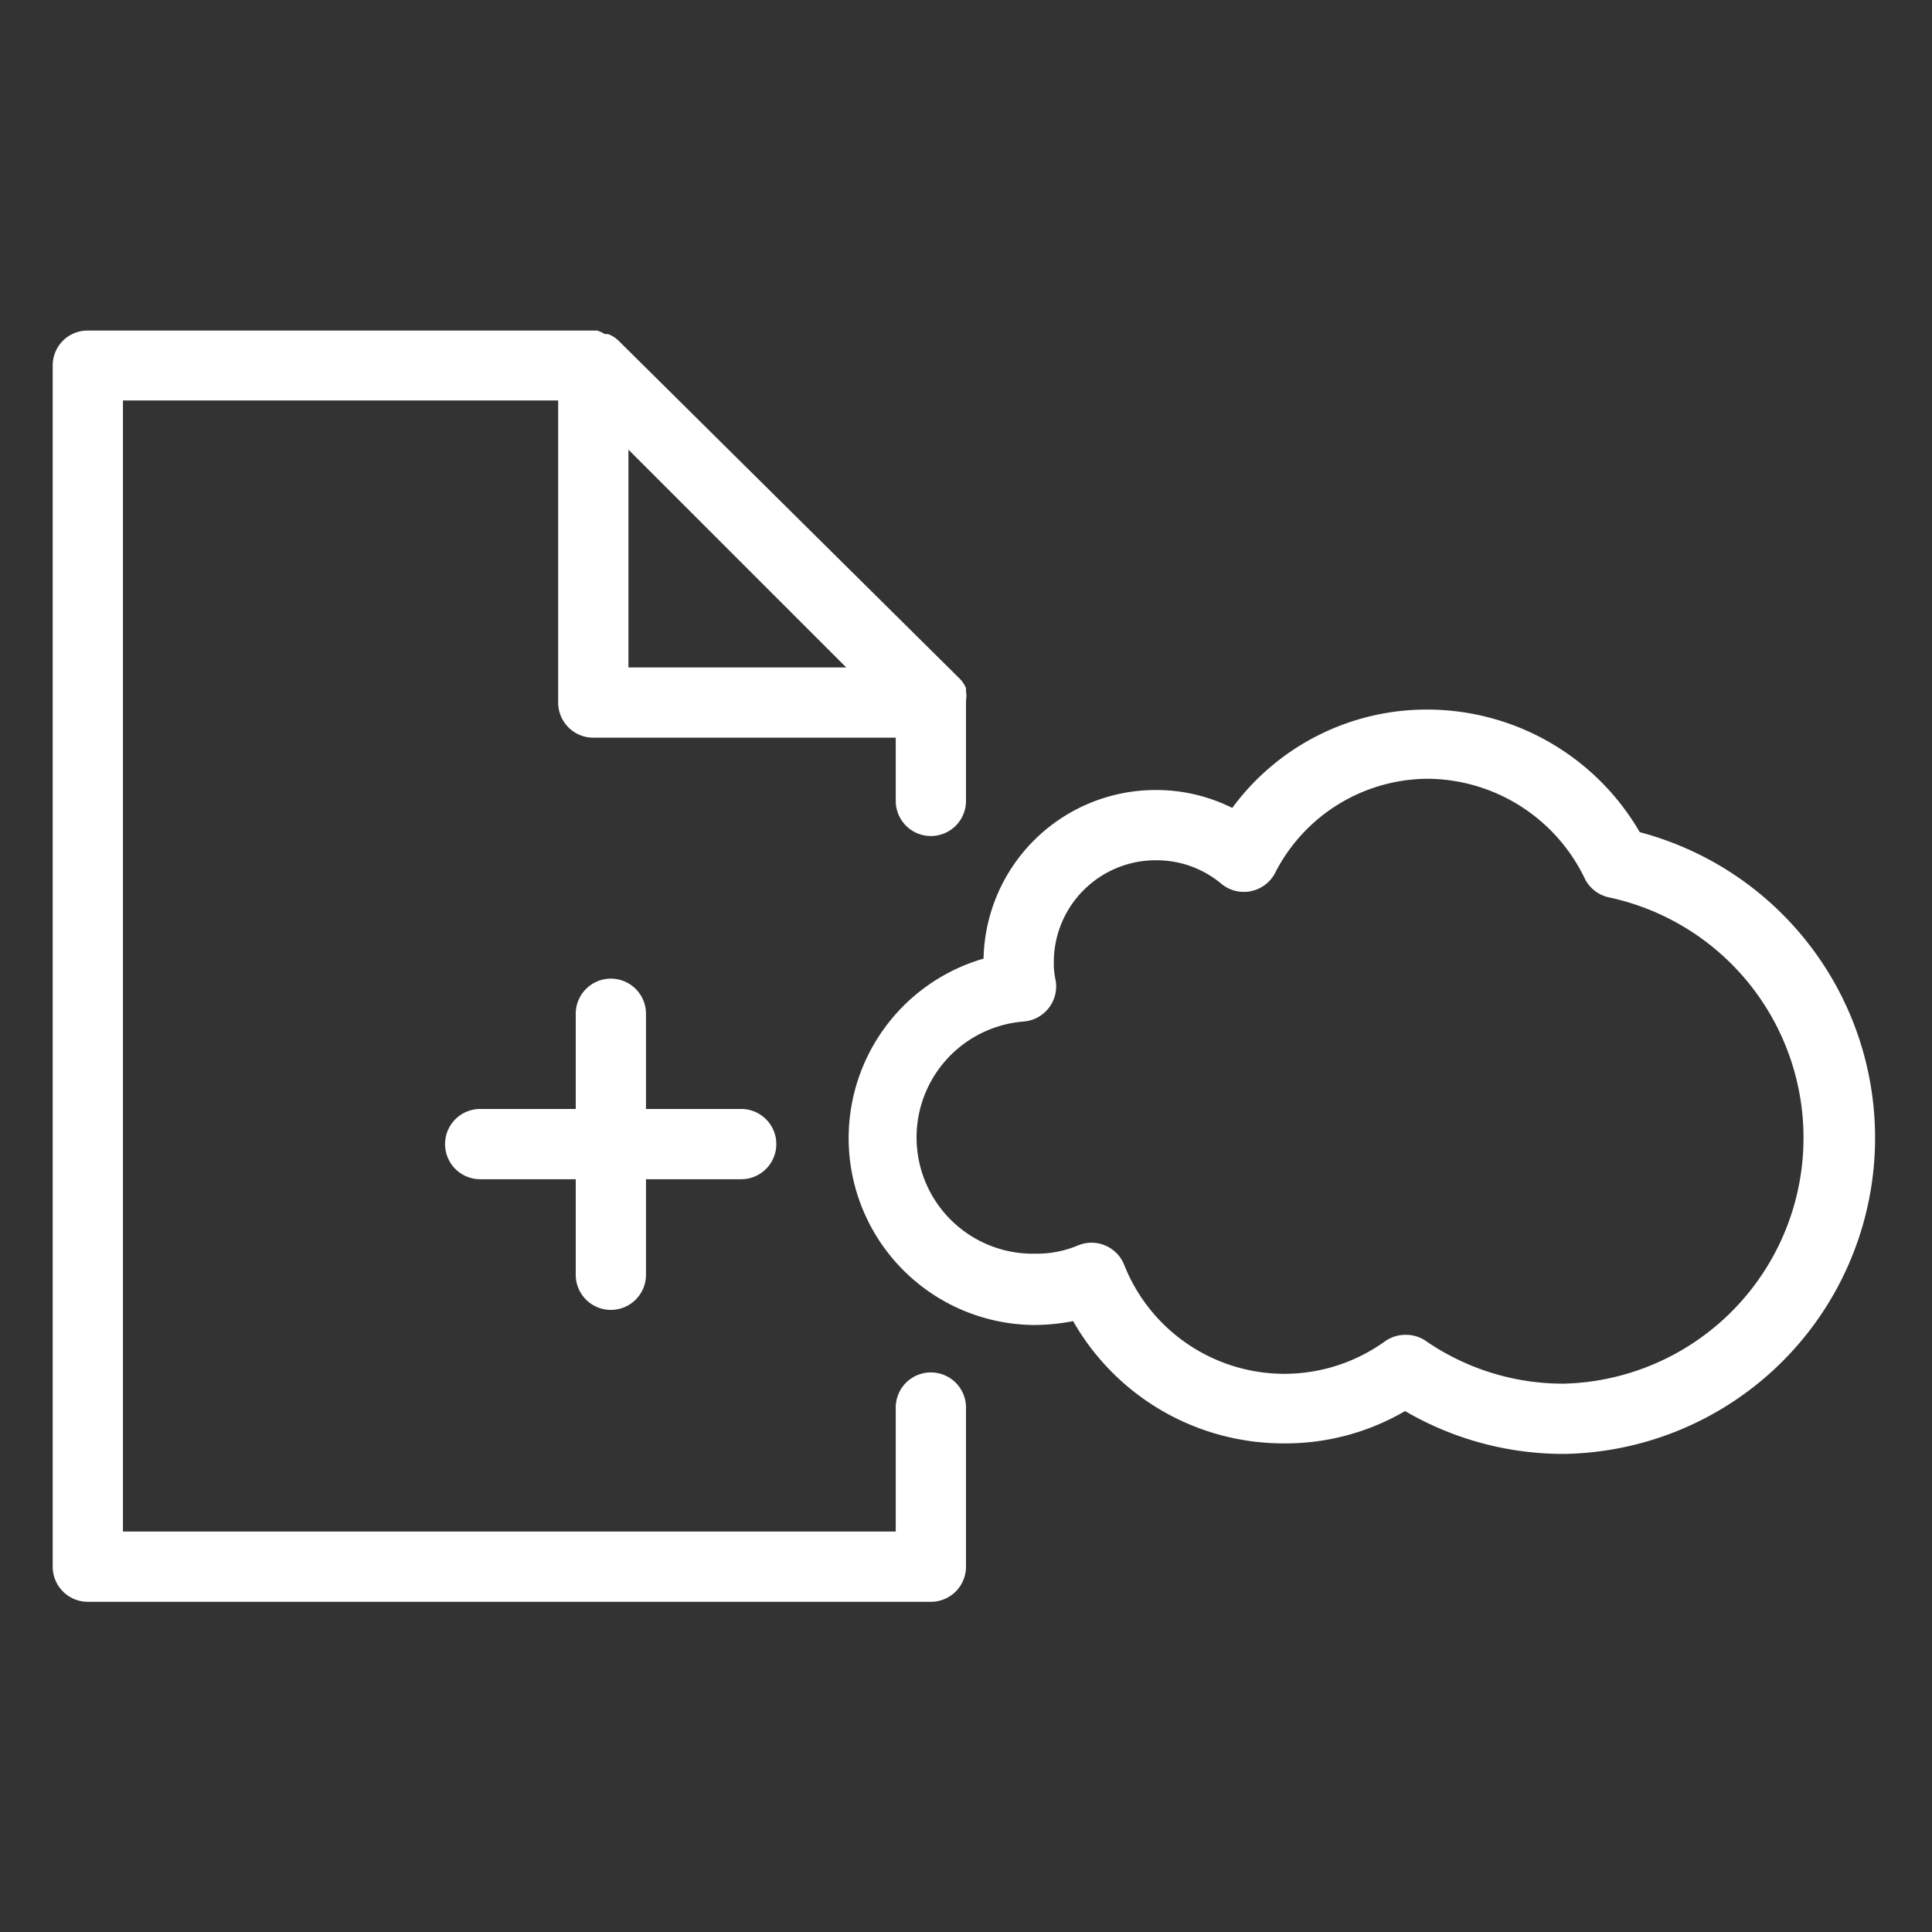 <svg id="Layer_1" data-name="Layer 1" xmlns="http://www.w3.org/2000/svg" viewBox="0 0 55 55">
  <rect x="0" y="0" width="55" height="55" fill="#333333" stroke="none"/>
  <defs>
    <style>
      .cls-1 {
        fill: #fff;
      }
    </style>
  </defs>
  <g>
    <path class="cls-1" d="M26.5,39.07a1,1,0,0,0-1,1V43.6H3.5V11.4H15.89V20a1,1,0,0,0,1,1H25.5v1.8a1,1,0,1,0,2,0V20s0,0,0-.06a.8.8,0,0,0,0-.26l0-.09a.84.84,0,0,0-.2-.29L17.6,9.69h0a.88.88,0,0,0-.29-.18l-.09,0A1.19,1.19,0,0,0,17,9.41H2.5a1,1,0,0,0-.71.29,1,1,0,0,0-.29.71V44.6a1,1,0,0,0,1,1h24a1,1,0,0,0,1-1V40.07A1,1,0,0,0,26.5,39.07ZM17.89,19v-6.2l6.2,6.2Z"/>
    <path class="cls-1" d="M46.68,23.69a7,7,0,0,0-6-3.49A6.87,6.87,0,0,0,35.08,23a4.85,4.85,0,0,0-2.18-.51h0A4.9,4.9,0,0,0,28,27.29a5.32,5.32,0,0,0,1.44,10.43,6,6,0,0,0,1.11-.11,6.89,6.89,0,0,0,6,3.48A6.75,6.75,0,0,0,40,40.17a8.93,8.93,0,0,0,4.52,1.22h0a9,9,0,0,0,2.16-17.7Zm-2.16,15.7h0a6.89,6.89,0,0,1-3.95-1.23A1,1,0,0,0,40,38a1,1,0,0,0-.58.19,4.91,4.91,0,0,1-2.87.92h0A4.91,4.91,0,0,1,32,36a1,1,0,0,0-1.3-.55,3.06,3.06,0,0,1-1.25.24,3.31,3.31,0,0,1-.3-6.61,1,1,0,0,0,.71-.39,1,1,0,0,0,.19-.79,2.21,2.21,0,0,1-.05-.51,2.9,2.9,0,0,1,2.91-2.9h0a2.87,2.87,0,0,1,1.86.67,1,1,0,0,0,.84.21,1,1,0,0,0,.69-.52,4.9,4.9,0,0,1,4.38-2.68A5,5,0,0,1,45.11,25a1,1,0,0,0,.71.55,7,7,0,0,1-1.3,13.84Z"/>
    <path class="cls-1" d="M17.39,37.29a1,1,0,0,0,1-1V33.57H21.1a1,1,0,0,0,0-2H18.39V28.86a1,1,0,0,0-2,0v2.71H13.67a1,1,0,0,0,0,2h2.72v2.72A1,1,0,0,0,17.39,37.29Z"/>
  </g>
</svg>
